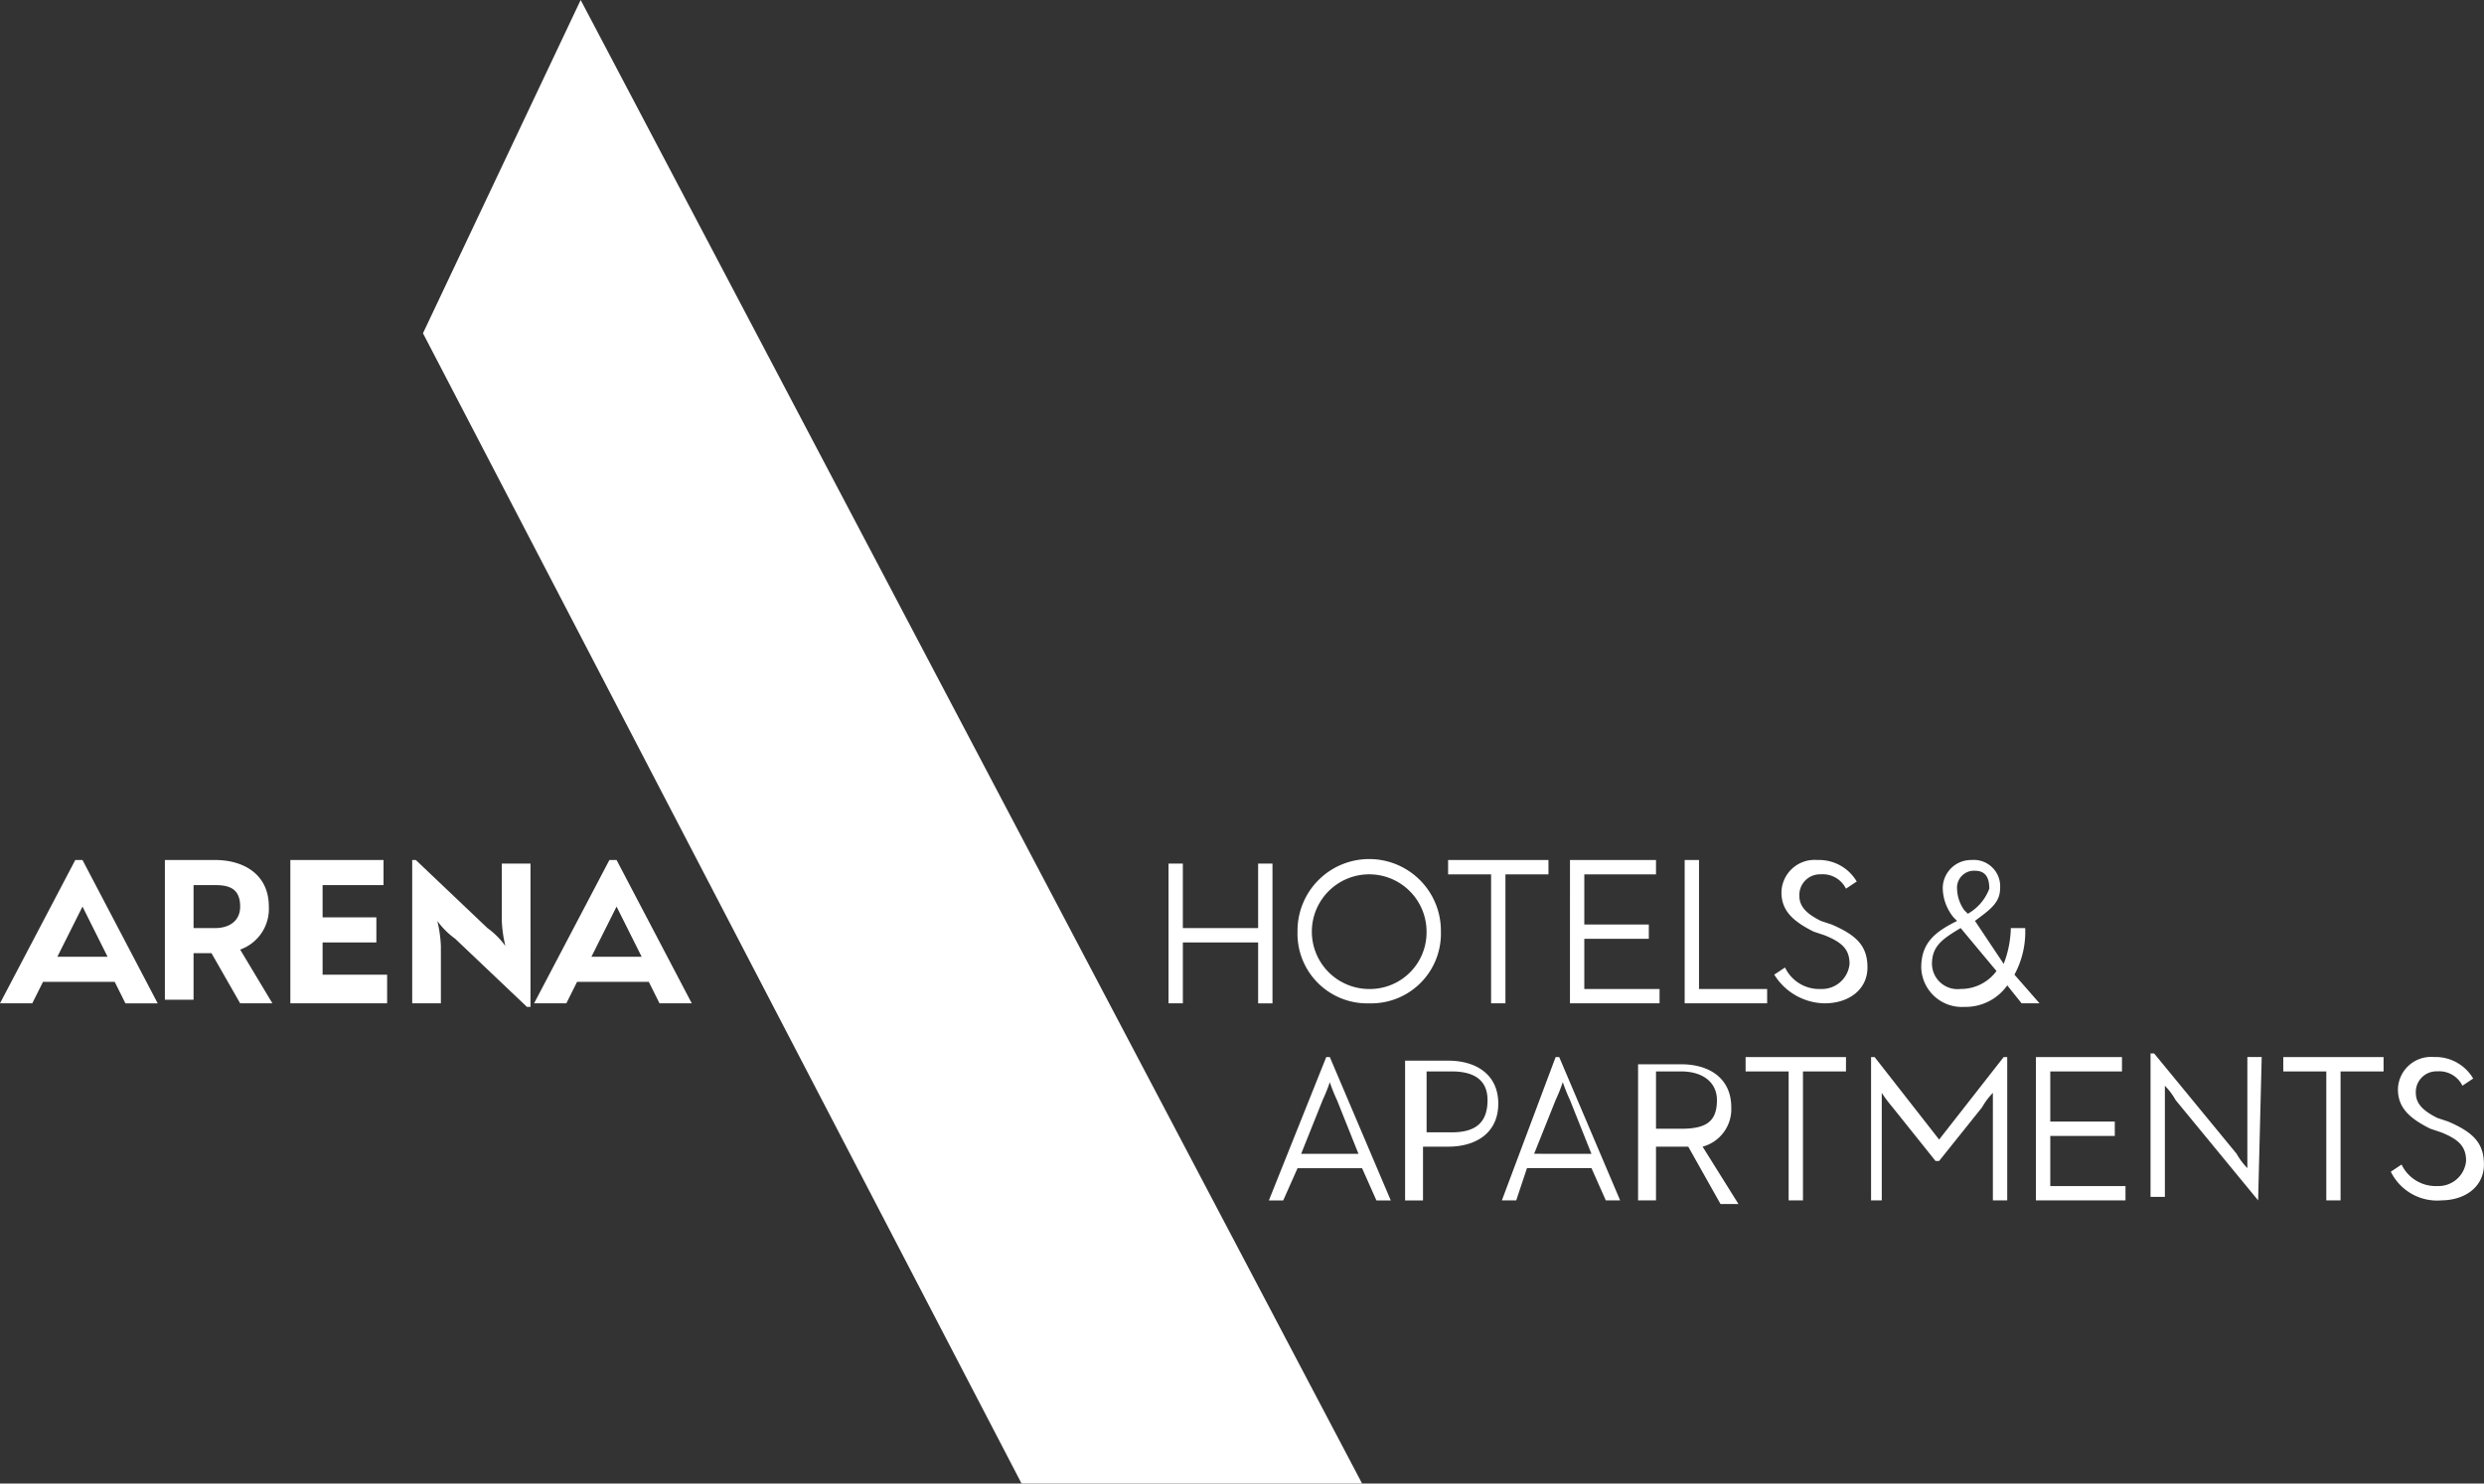 <svg xmlns="http://www.w3.org/2000/svg" width="201.753" height="120.528" viewBox="0 0 201.753 120.528">
  <rect x="0" y="0" width="201.753" height="120.528" fill="#333333" stroke="none"/>
  <g id="Group_3" data-name="Group 3" transform="translate(-0.4)">
    <path id="Path_15" data-name="Path 15" d="M25.009,0,12.2,27.075l48.618,93.453H88.476Z" transform="translate(22.554)" fill="#fff"/>
    <path id="Path_16" data-name="Path 16" d="M5.058,31.861,7.1,27.785l2.038,4.076ZM7.1,24H6.514L.4,35.645H3.02L3.893,33.9H9.716l.873,1.747h2.62Z" transform="translate(0 45.871)" fill="#fff"/>
    <path id="Path_17" data-name="Path 17" d="M9.076,29.531H7.329V26.038H9.076c1.165,0,2.038.291,2.038,1.747C11.114,28.949,10.24,29.531,9.076,29.531Zm4.367-1.747C13.443,25.165,11.4,24,9.076,24H5V35.354H7.329V31.569H8.785l2.329,4.076h2.62l-2.62-4.367A3.51,3.51,0,0,0,13.443,27.785Z" transform="translate(8.792 45.871)" fill="#fff"/>
    <path id="Path_18" data-name="Path 18" d="M11.12,30.7h4.367V28.658H11.12v-2.62h4.949V24H8.5V35.645h7.861V33.316H11.12Z" transform="translate(15.482 45.871)" fill="#fff"/>
    <path id="Path_19" data-name="Path 19" d="M19.178,28.949a10.33,10.33,0,0,0,.291,2.038,6.557,6.557,0,0,0-1.456-1.456L12.191,24H11.9V35.645h2.329V30.987a10.33,10.33,0,0,0-.291-2.038A6.557,6.557,0,0,0,15.393,30.4l5.823,5.531h.291V24.291H19.178Z" transform="translate(21.98 45.871)" fill="#fff"/>
    <path id="Path_20" data-name="Path 20" d="M19.958,31.861,22,27.785l2.038,4.076ZM22,24h-.582L15.3,35.645h2.62l.873-1.747h5.823l.873,1.747h2.62Z" transform="translate(28.478 45.871)" fill="#fff"/>
    <path id="Path_21" data-name="Path 21" d="M33,35.645h1.165V30.7h6.114v4.949h1.165V24.291H40.278v5.24H34.164v-5.24H33Zm16.3,0a5.66,5.66,0,0,0,5.823-5.823,5.823,5.823,0,1,0-11.645,0A5.66,5.66,0,0,0,49.3,35.645Zm0-1.165a4.658,4.658,0,1,1,4.658-4.658A4.6,4.6,0,0,1,49.3,34.481Zm9.9,1.165h1.165V25.165H63.86V24H55.708v1.165H59.2V35.645Zm6.405,0h7.278V34.481H66.771V30.4h5.24V29.24h-5.24V25.165h5.823V24H65.607Zm9.316,0h6.7V34.481H76.087V24H74.923V35.645Zm11.354,0c2.038,0,3.494-1.165,3.494-2.911s-.873-2.62-2.911-3.494l-.873-.291c-1.165-.582-1.747-1.165-1.747-2.038a1.678,1.678,0,0,1,1.747-1.747,2.1,2.1,0,0,1,2.038,1.165l.874-.582A3.554,3.554,0,0,0,85.694,24a2.688,2.688,0,0,0-2.911,2.62c0,1.456.873,2.329,2.62,3.2l.873.291c1.456.582,2.038,1.165,2.038,2.329a2.25,2.25,0,0,1-2.329,2.038,3.068,3.068,0,0,1-2.911-1.747l-.874.582A4.9,4.9,0,0,0,86.277,35.645Zm12.227-6.7c1.165-.873,2.038-1.456,2.038-2.62A2.143,2.143,0,0,0,98.213,24a2.3,2.3,0,0,0-2.329,2.329,3.872,3.872,0,0,0,.873,2.329l.291.291c-1.747.873-2.911,1.747-2.911,3.785a3.3,3.3,0,0,0,3.494,3.2,4.15,4.15,0,0,0,3.493-1.747l1.165,1.456h1.456l-2.038-2.329a7.284,7.284,0,0,0,.873-3.785h-1.165a8.613,8.613,0,0,1-.582,2.911Zm-.582-.582-.291-.291a3.121,3.121,0,0,1-.583-1.747A1.375,1.375,0,0,1,98.5,24.873c.873,0,1.165.582,1.165,1.456A3.914,3.914,0,0,1,97.922,28.367Zm2.329,4.658a3.583,3.583,0,0,1-2.911,1.456,2.077,2.077,0,0,1-2.329-2.038c0-1.456.873-2.038,2.329-2.911Z" transform="translate(62.308 45.871)" fill="#fff"/>
    <path id="Path_22" data-name="Path 22" d="M38.42,37.552l1.746-4.367a13.71,13.71,0,0,0,.582-1.456,13.736,13.736,0,0,0,.583,1.456l1.746,4.367ZM35.8,41.336h1.165l1.164-2.62h5.24l1.165,2.62H45.7l-4.95-11.645h-.291Zm11.354,0h1.164V36.969h2.038c2.329,0,4.076-1.165,4.076-3.494s-1.747-3.494-4.076-3.494H46.863V41.336ZM48.61,35.8V30.856h2.038c2.038,0,2.911.873,2.911,2.329,0,1.747-.873,2.62-2.911,2.62Zm8.734,1.747,1.746-4.367a13.709,13.709,0,0,0,.582-1.456,13.736,13.736,0,0,0,.583,1.456L62,37.552Zm-2.62,3.785h1.165l.873-2.62H62l1.165,2.62h1.164L59.381,29.691H59.09Zm11.354,0h1.164V36.969h2.62l2.62,4.658h1.456l-2.911-4.658a3.156,3.156,0,0,0,2.329-3.2c0-2.329-1.747-3.494-4.076-3.494H65.786V41.336ZM67.242,35.8V30.856H69.28c1.747,0,2.911.873,2.911,2.329,0,1.747-.873,2.329-2.911,2.329H67.242Zm10.772,5.531h1.165V30.856h3.493V29.691H74.52v1.165h3.494V41.336Zm6.4,0h1.165V32.6a11.623,11.623,0,0,0,.874,1.165l3.493,4.367h.291l3.494-4.367a5.435,5.435,0,0,1,.873-1.165v8.734h1.165V29.691h-.291l-5.24,6.7L85,29.691H84.71V41.336Zm13.683,0h7.278V40.172H99.266V36.1h5.24V34.931h-5.24V30.856h5.823V29.691H98.1Zm18.05,0,.291-11.645h-1.165v9.025a5.432,5.432,0,0,1-.873-1.165l-6.7-8.152h-.291V41.045h1.165V32.02a5.432,5.432,0,0,1,.873,1.165Zm5.531,0h1.165V30.856h3.493V29.691H118.19v1.165h3.494V41.336Zm9.316,0c2.038,0,3.494-1.165,3.494-2.911s-.873-2.62-2.911-3.494l-.874-.291c-1.165-.582-1.747-1.165-1.747-2.038a1.678,1.678,0,0,1,1.747-1.747,2.1,2.1,0,0,1,2.038,1.165l.873-.582a3.553,3.553,0,0,0-3.2-1.747,2.688,2.688,0,0,0-2.911,2.62c0,1.456.874,2.329,2.62,3.2L131,35.8c1.456.582,2.038,1.165,2.038,2.329a2.25,2.25,0,0,1-2.329,2.038,3.068,3.068,0,0,1-2.911-1.747l-.873.582A4.191,4.191,0,0,0,131,41.336Z" transform="translate(67.66 56.192)" fill="#fff"/>
  </g>
</svg>
